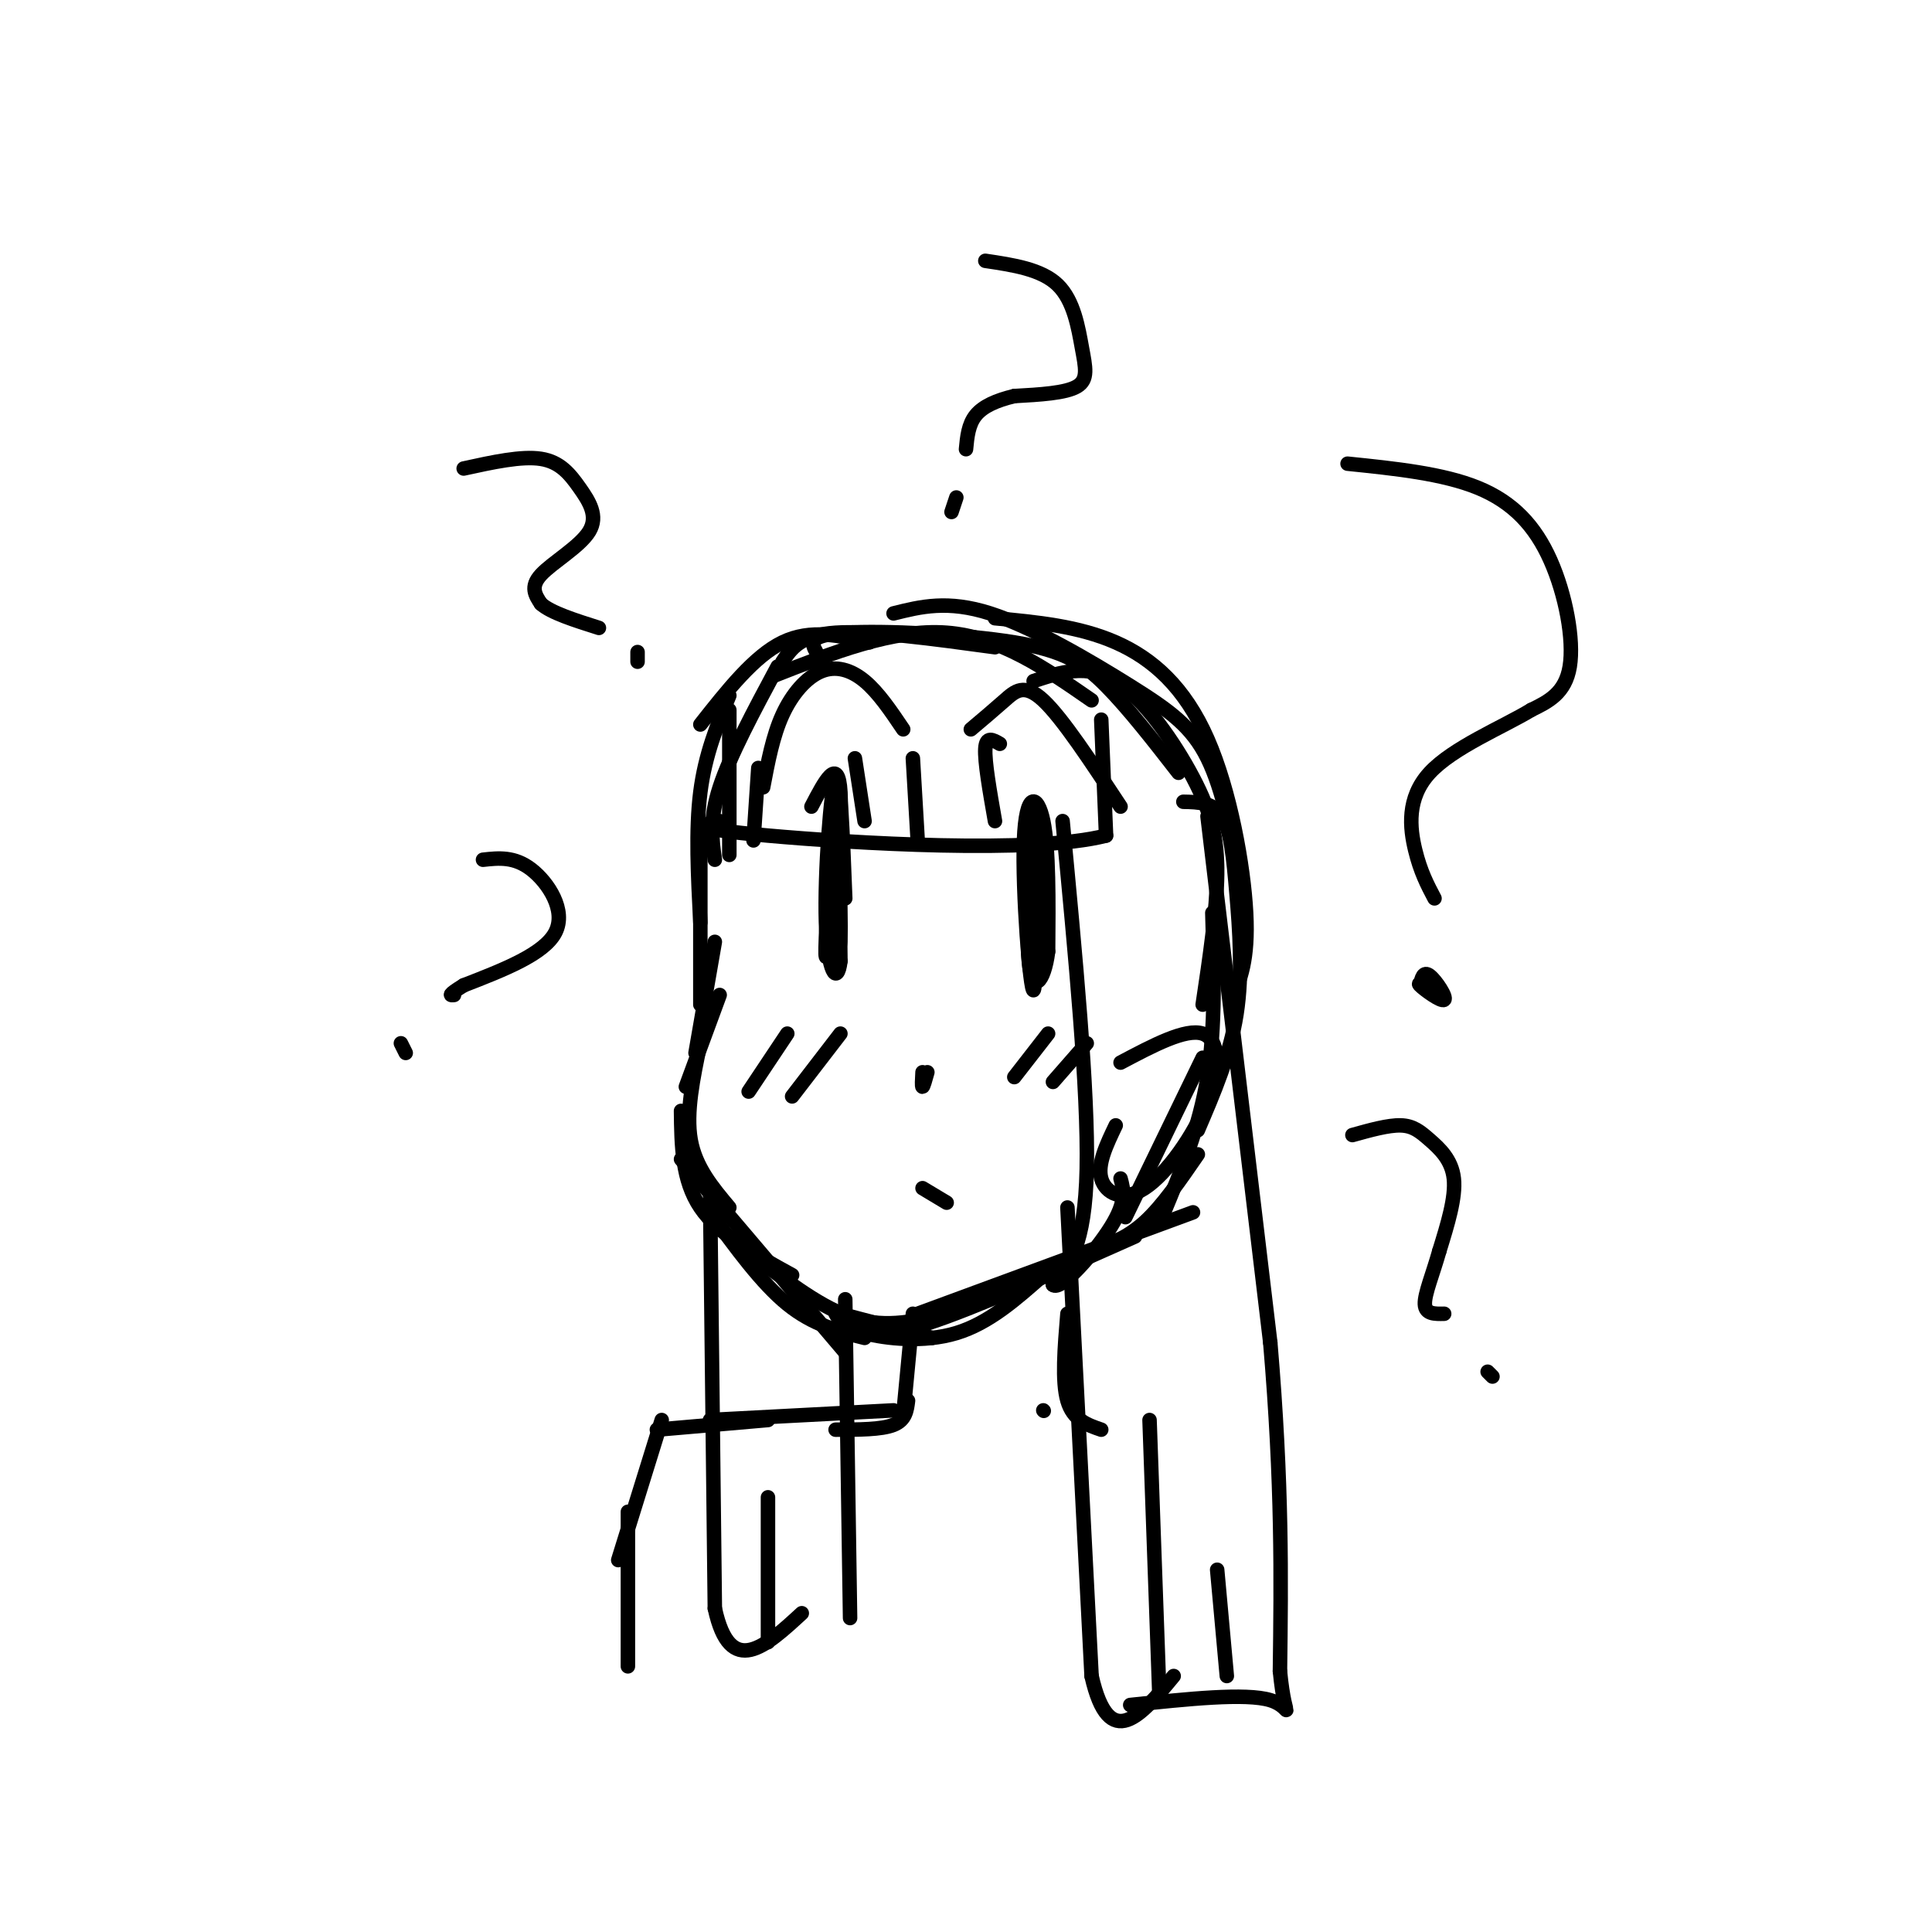 <svg viewBox='0 0 400 400' version='1.1' xmlns='http://www.w3.org/2000/svg' xmlns:xlink='http://www.w3.org/1999/xlink'><g fill='none' stroke='rgb(0,0,0)' stroke-width='3' stroke-linecap='round' stroke-linejoin='round'><path d='M212,175c0.754,-5.333 1.509,-10.667 2,-2c0.491,8.667 0.719,31.333 0,32c-0.719,0.667 -2.386,-20.667 -2,-31c0.386,-10.333 2.825,-9.667 4,-4c1.175,5.667 1.088,16.333 1,27'/><path d='M217,197c-0.810,6.488 -3.333,9.208 -4,2c-0.667,-7.208 0.524,-24.345 1,-26c0.476,-1.655 0.238,12.173 0,26'/><path d='M168,167c2.778,-5.333 5.556,-10.667 6,-3c0.444,7.667 -1.444,28.333 -2,31c-0.556,2.667 0.222,-12.667 1,-28'/><path d='M173,167c0.479,1.983 1.175,20.940 1,28c-0.175,7.060 -1.222,2.222 -2,2c-0.778,-0.222 -1.286,4.171 -1,-3c0.286,-7.171 1.368,-25.906 2,-27c0.632,-1.094 0.816,15.453 1,32'/><path d='M174,199c-0.619,5.226 -2.667,2.292 -3,-8c-0.333,-10.292 1.048,-27.940 2,-30c0.952,-2.060 1.476,11.470 2,25'/><path d='M192,222c-0.417,1.500 -0.833,3.000 -1,3c-0.167,0.000 -0.083,-1.500 0,-3'/><path d='M191,246c0.000,0.000 5.000,3.000 5,3'/><path d='M206,134c-12.833,-1.750 -25.667,-3.500 -33,-3c-7.333,0.500 -9.167,3.250 -11,6'/><path d='M180,133c-6.083,-1.417 -12.167,-2.833 -18,0c-5.833,2.833 -11.417,9.917 -17,17'/><path d='M161,138c-4.917,9.167 -9.833,18.333 -12,25c-2.167,6.667 -1.583,10.833 -1,15'/><path d='M151,144c-2.500,6.083 -5.000,12.167 -6,20c-1.000,7.833 -0.500,17.417 0,27'/><path d='M145,172c0.000,0.000 0.000,36.000 0,36'/><path d='M148,195c0.000,0.000 -4.000,23.000 -4,23'/><path d='M149,206c0.000,0.000 -7.000,19.000 -7,19'/><path d='M145,216c-1.500,7.167 -3.000,14.333 -2,20c1.000,5.667 4.500,9.833 8,14'/><path d='M141,230c0.083,7.167 0.167,14.333 4,20c3.833,5.667 11.417,9.833 19,14'/><path d='M141,240c0.000,0.000 34.000,40.000 34,40'/><path d='M147,251c5.333,7.333 10.667,14.667 16,19c5.333,4.333 10.667,5.667 16,7'/><path d='M156,260c7.167,5.500 14.333,11.000 21,13c6.667,2.000 12.833,0.500 19,-1'/><path d='M174,272c0.000,0.000 19.000,5.000 19,5'/><path d='M173,272c0.822,1.422 1.644,2.844 6,4c4.356,1.156 12.244,2.044 19,0c6.756,-2.044 12.378,-7.022 18,-12'/><path d='M179,274c1.833,1.500 3.667,3.000 13,0c9.333,-3.000 26.167,-10.500 43,-18'/><path d='M190,272c0.000,0.000 57.000,-21.000 57,-21'/><path d='M160,140c12.500,-4.917 25.000,-9.833 36,-9c11.000,0.833 20.500,7.417 30,14'/><path d='M169,135c-0.946,-1.756 -1.893,-3.512 6,-4c7.893,-0.488 24.625,0.292 35,2c10.375,1.708 14.393,4.345 19,9c4.607,4.655 9.804,11.327 15,18'/><path d='M185,127c5.607,-1.405 11.214,-2.810 20,0c8.786,2.810 20.750,9.833 29,15c8.250,5.167 12.786,8.476 16,15c3.214,6.524 5.107,16.262 7,26'/><path d='M214,141c5.542,-1.827 11.083,-3.655 17,0c5.917,3.655 12.208,12.792 16,20c3.792,7.208 5.083,12.488 5,20c-0.083,7.512 -1.542,17.256 -3,27'/><path d='M245,166c3.089,0.060 6.179,0.119 8,3c1.821,2.881 2.375,8.583 3,16c0.625,7.417 1.321,16.548 0,25c-1.321,8.452 -4.661,16.226 -8,24'/><path d='M251,189c0.333,11.833 0.667,23.667 -1,34c-1.667,10.333 -5.333,19.167 -9,28'/><path d='M249,219c0.000,0.000 -16.000,33.000 -16,33'/><path d='M248,239c-3.667,5.333 -7.333,10.667 -11,14c-3.667,3.333 -7.333,4.667 -11,6'/><path d='M232,220c6.754,-3.577 13.509,-7.155 17,-6c3.491,1.155 3.719,7.041 1,14c-2.719,6.959 -8.386,14.989 -13,18c-4.614,3.011 -8.175,1.003 -9,-2c-0.825,-3.003 1.088,-7.002 3,-11'/><path d='M187,151c-2.577,-3.821 -5.155,-7.643 -8,-10c-2.845,-2.357 -5.958,-3.250 -9,-2c-3.042,1.250 -6.012,4.643 -8,9c-1.988,4.357 -2.994,9.679 -4,15'/><path d='M201,151c2.422,-2.044 4.844,-4.089 7,-6c2.156,-1.911 4.044,-3.689 8,0c3.956,3.689 9.978,12.844 16,22'/><path d='M151,147c0.000,0.000 0.000,30.000 0,30'/><path d='M228,149c0.000,0.000 1.000,24.000 1,24'/><path d='M229,173c-14.956,3.867 -52.844,1.533 -70,0c-17.156,-1.533 -13.578,-2.267 -10,-3'/><path d='M207,154c-1.417,-0.833 -2.833,-1.667 -3,1c-0.167,2.667 0.917,8.833 2,15'/><path d='M189,157c0.000,0.000 1.000,17.000 1,17'/><path d='M177,157c0.000,0.000 2.000,13.000 2,13'/><path d='M157,159c0.000,0.000 -1.000,15.000 -1,15'/><path d='M220,170c2.667,28.000 5.333,56.000 5,72c-0.333,16.000 -3.667,20.000 -7,24'/><path d='M218,266c1.489,1.511 8.711,-6.711 12,-12c3.289,-5.289 2.644,-7.644 2,-10'/><path d='M206,128c8.673,0.815 17.345,1.631 25,5c7.655,3.369 14.292,9.292 19,20c4.708,10.708 7.488,26.202 8,36c0.512,9.798 -1.244,13.899 -3,18'/><path d='M250,169c0.000,0.000 13.000,109.000 13,109'/><path d='M263,278c2.500,29.500 2.250,48.750 2,68'/><path d='M265,346c1.156,11.867 3.044,7.533 -2,6c-5.044,-1.533 -17.022,-0.267 -29,1'/><path d='M221,250c0.000,0.000 5.000,97.000 5,97'/><path d='M226,347c3.667,16.167 10.333,8.083 17,0'/><path d='M238,294c0.000,0.000 2.000,56.000 2,56'/><path d='M252,325c0.000,0.000 2.000,22.000 2,22'/><path d='M147,246c0.000,0.000 1.000,87.000 1,87'/><path d='M148,333c3.167,14.667 10.583,7.833 18,1'/><path d='M175,269c0.000,0.000 1.000,66.000 1,66'/><path d='M159,310c0.000,0.000 0.000,30.000 0,30'/><path d='M189,272c0.000,0.000 -2.000,21.000 -2,21'/><path d='M188,290c-0.250,2.000 -0.500,4.000 -3,5c-2.500,1.000 -7.250,1.000 -12,1'/><path d='M216,292c0.000,0.000 0.100,0.100 0.1,0.1'/><path d='M279,96c9.881,1.018 19.762,2.036 27,5c7.238,2.964 11.833,7.875 15,15c3.167,7.125 4.905,16.464 4,22c-0.905,5.536 -4.452,7.268 -8,9'/><path d='M317,147c-5.762,3.500 -16.167,7.750 -21,13c-4.833,5.250 -4.095,11.500 -3,16c1.095,4.500 2.548,7.250 4,10'/><path d='M294,204c0.339,-1.506 0.679,-3.012 2,-2c1.321,1.012 3.625,4.542 3,5c-0.625,0.458 -4.179,-2.155 -5,-3c-0.821,-0.845 1.089,0.077 3,1'/><path d='M297,205c0.333,0.167 -0.333,0.083 -1,0'/><path d='M96,97c5.997,-1.314 11.994,-2.628 16,-2c4.006,0.628 6.022,3.199 8,6c1.978,2.801 3.917,5.831 2,9c-1.917,3.169 -7.691,6.477 -10,9c-2.309,2.523 -1.155,4.262 0,6'/><path d='M112,125c2.000,1.833 7.000,3.417 12,5'/><path d='M132,135c0.000,0.000 0.000,2.000 0,2'/><path d='M100,178c3.244,-0.356 6.489,-0.711 10,2c3.511,2.711 7.289,8.489 5,13c-2.289,4.511 -10.644,7.756 -19,11'/><path d='M96,204c-3.500,2.167 -2.750,2.083 -2,2'/><path d='M83,216c0.000,0.000 1.000,2.000 1,2'/><path d='M204,54c5.821,0.869 11.643,1.738 15,5c3.357,3.262 4.250,8.917 5,13c0.750,4.083 1.357,6.595 -1,8c-2.357,1.405 -7.679,1.702 -13,2'/><path d='M210,82c-3.711,0.889 -6.489,2.111 -8,4c-1.511,1.889 -1.756,4.444 -2,7'/><path d='M197,106c0.500,-1.500 1.000,-3.000 1,-3c0.000,0.000 -0.500,1.500 -1,3'/><path d='M280,235c3.714,-1.036 7.429,-2.071 10,-2c2.571,0.071 4.000,1.250 6,3c2.000,1.750 4.571,4.071 5,8c0.429,3.929 -1.286,9.464 -3,15'/><path d='M298,259c-1.311,4.689 -3.089,8.911 -3,11c0.089,2.089 2.044,2.044 4,2'/><path d='M308,284c0.000,0.000 1.000,1.000 1,1'/><path d='M163,214c0.000,0.000 -8.000,12.000 -8,12'/><path d='M174,214c0.000,0.000 -10.000,13.000 -10,13'/><path d='M217,214c0.000,0.000 -7.000,9.000 -7,9'/><path d='M225,216c0.000,0.000 -7.000,8.000 -7,8'/><path d='M221,272c-0.583,7.000 -1.167,14.000 0,18c1.167,4.000 4.083,5.000 7,6'/><path d='M185,292c0.000,0.000 -38.000,2.000 -38,2'/><path d='M159,294c0.000,0.000 -23.000,2.000 -23,2'/><path d='M137,294c0.000,0.000 -9.000,29.000 -9,29'/><path d='M130,313c0.000,0.000 0.000,32.000 0,32'/></g>
</svg>